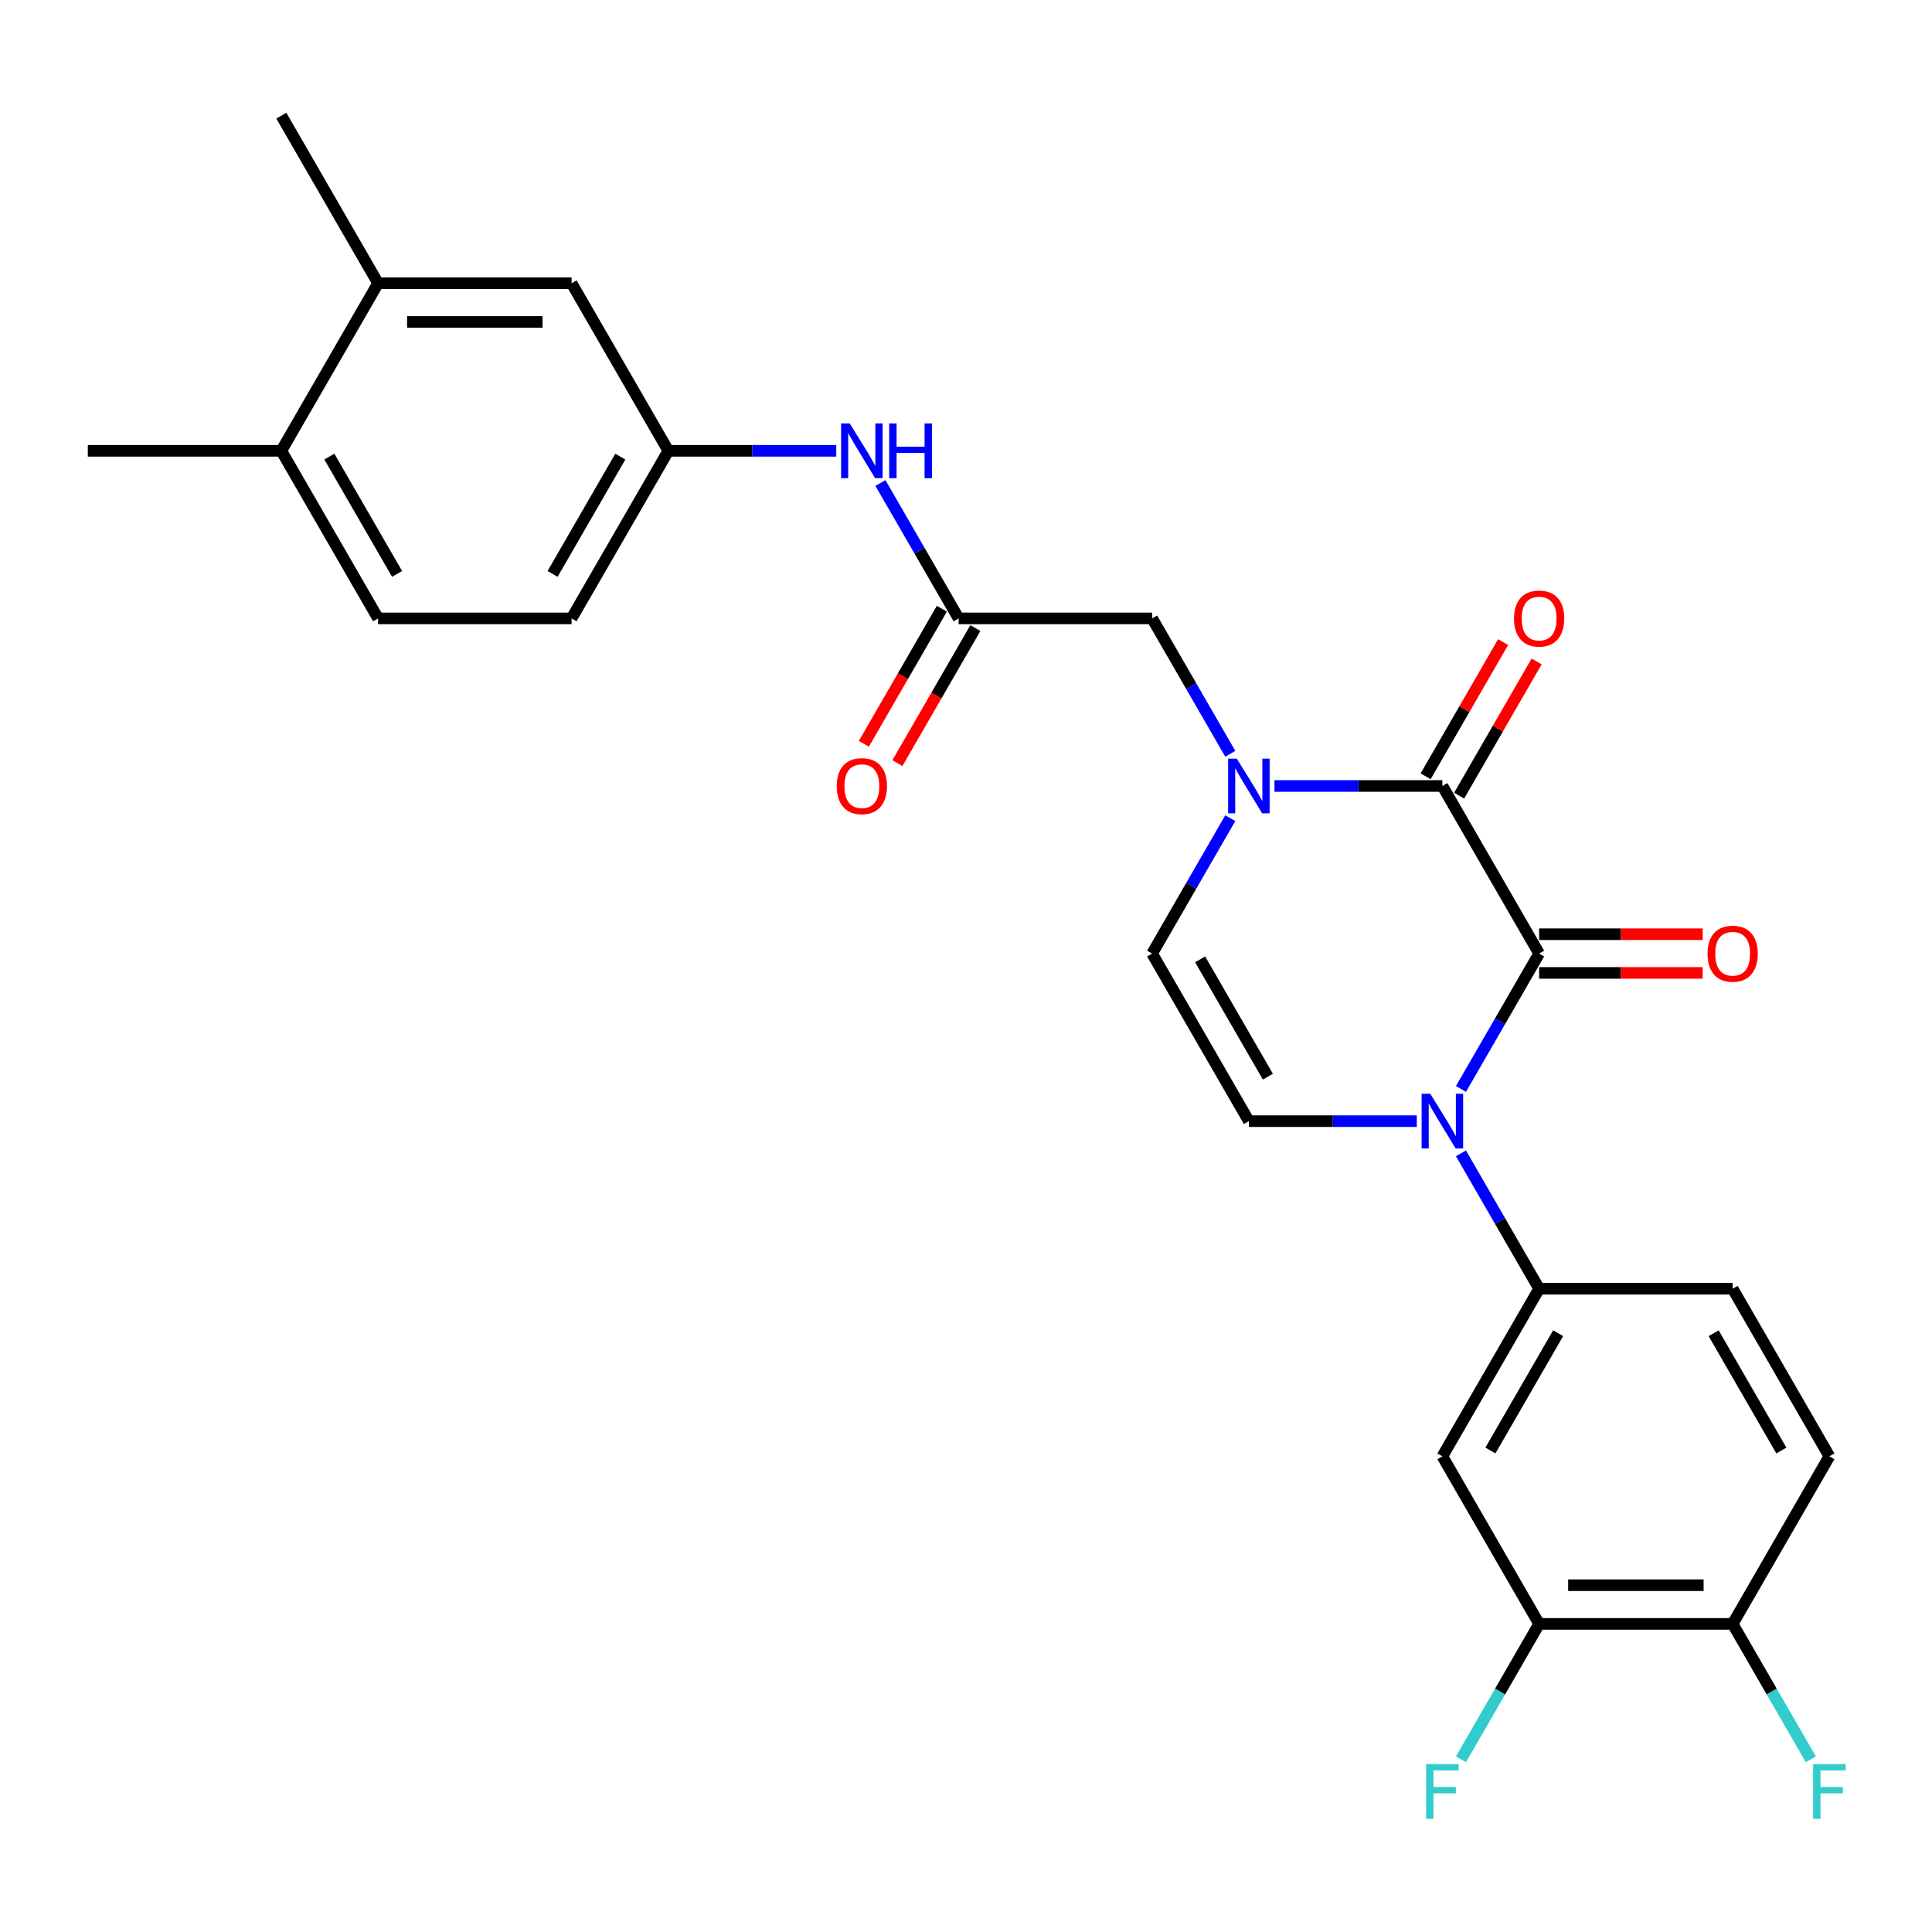 <?xml version='1.0' encoding='iso-8859-1'?>
<svg version='1.1' baseProfile='full'
              xmlns='http://www.w3.org/2000/svg'
                      xmlns:rdkit='http://www.rdkit.org/xml'
                      xmlns:xlink='http://www.w3.org/1999/xlink'
                  xml:space='preserve'
width='1000px' height='1000px' viewBox='0 0 1000 1000'>
<!-- END OF HEADER -->
<rect style='opacity:1.0;fill:#FFFFFF;stroke:none' width='1000' height='1000' x='0' y='0'> </rect>
<path class='bond-0' d='M 796.652,493.564 L 776.423,528.602' style='fill:none;fill-rule:evenodd;stroke:#000000;stroke-width:6px;stroke-linecap:butt;stroke-linejoin:miter;stroke-opacity:1' />
<path class='bond-0' d='M 776.423,528.602 L 756.193,563.641' style='fill:none;fill-rule:evenodd;stroke:#0000FF;stroke-width:6px;stroke-linecap:butt;stroke-linejoin:miter;stroke-opacity:1' />
<path class='bond-1' d='M 796.652,493.564 L 746.572,406.823' style='fill:none;fill-rule:evenodd;stroke:#000000;stroke-width:6px;stroke-linecap:butt;stroke-linejoin:miter;stroke-opacity:1' />
<path class='bond-11' d='M 796.652,503.58 L 838.98,503.58' style='fill:none;fill-rule:evenodd;stroke:#000000;stroke-width:6px;stroke-linecap:butt;stroke-linejoin:miter;stroke-opacity:1' />
<path class='bond-11' d='M 838.98,503.58 L 881.308,503.58' style='fill:none;fill-rule:evenodd;stroke:#FF0000;stroke-width:6px;stroke-linecap:butt;stroke-linejoin:miter;stroke-opacity:1' />
<path class='bond-11' d='M 796.652,483.548 L 838.98,483.548' style='fill:none;fill-rule:evenodd;stroke:#000000;stroke-width:6px;stroke-linecap:butt;stroke-linejoin:miter;stroke-opacity:1' />
<path class='bond-11' d='M 838.98,483.548 L 881.308,483.548' style='fill:none;fill-rule:evenodd;stroke:#FF0000;stroke-width:6px;stroke-linecap:butt;stroke-linejoin:miter;stroke-opacity:1' />
<path class='bond-3' d='M 733.328,580.305 L 689.87,580.305' style='fill:none;fill-rule:evenodd;stroke:#0000FF;stroke-width:6px;stroke-linecap:butt;stroke-linejoin:miter;stroke-opacity:1' />
<path class='bond-3' d='M 689.87,580.305 L 646.412,580.305' style='fill:none;fill-rule:evenodd;stroke:#000000;stroke-width:6px;stroke-linecap:butt;stroke-linejoin:miter;stroke-opacity:1' />
<path class='bond-4' d='M 756.193,596.969 L 776.423,632.007' style='fill:none;fill-rule:evenodd;stroke:#0000FF;stroke-width:6px;stroke-linecap:butt;stroke-linejoin:miter;stroke-opacity:1' />
<path class='bond-4' d='M 776.423,632.007 L 796.652,667.046' style='fill:none;fill-rule:evenodd;stroke:#000000;stroke-width:6px;stroke-linecap:butt;stroke-linejoin:miter;stroke-opacity:1' />
<path class='bond-2' d='M 746.572,406.823 L 703.114,406.823' style='fill:none;fill-rule:evenodd;stroke:#000000;stroke-width:6px;stroke-linecap:butt;stroke-linejoin:miter;stroke-opacity:1' />
<path class='bond-2' d='M 703.114,406.823 L 659.656,406.823' style='fill:none;fill-rule:evenodd;stroke:#0000FF;stroke-width:6px;stroke-linecap:butt;stroke-linejoin:miter;stroke-opacity:1' />
<path class='bond-13' d='M 755.246,411.831 L 775.302,377.093' style='fill:none;fill-rule:evenodd;stroke:#000000;stroke-width:6px;stroke-linecap:butt;stroke-linejoin:miter;stroke-opacity:1' />
<path class='bond-13' d='M 775.302,377.093 L 795.359,342.354' style='fill:none;fill-rule:evenodd;stroke:#FF0000;stroke-width:6px;stroke-linecap:butt;stroke-linejoin:miter;stroke-opacity:1' />
<path class='bond-13' d='M 737.898,401.815 L 757.954,367.077' style='fill:none;fill-rule:evenodd;stroke:#000000;stroke-width:6px;stroke-linecap:butt;stroke-linejoin:miter;stroke-opacity:1' />
<path class='bond-13' d='M 757.954,367.077 L 778.011,332.338' style='fill:none;fill-rule:evenodd;stroke:#FF0000;stroke-width:6px;stroke-linecap:butt;stroke-linejoin:miter;stroke-opacity:1' />
<path class='bond-5' d='M 636.792,423.487 L 616.562,458.526' style='fill:none;fill-rule:evenodd;stroke:#0000FF;stroke-width:6px;stroke-linecap:butt;stroke-linejoin:miter;stroke-opacity:1' />
<path class='bond-5' d='M 616.562,458.526 L 596.333,493.564' style='fill:none;fill-rule:evenodd;stroke:#000000;stroke-width:6px;stroke-linecap:butt;stroke-linejoin:miter;stroke-opacity:1' />
<path class='bond-8' d='M 636.792,390.159 L 616.562,355.121' style='fill:none;fill-rule:evenodd;stroke:#0000FF;stroke-width:6px;stroke-linecap:butt;stroke-linejoin:miter;stroke-opacity:1' />
<path class='bond-8' d='M 616.562,355.121 L 596.333,320.082' style='fill:none;fill-rule:evenodd;stroke:#000000;stroke-width:6px;stroke-linecap:butt;stroke-linejoin:miter;stroke-opacity:1' />
<path class='bond-27' d='M 646.412,580.305 L 596.333,493.564' style='fill:none;fill-rule:evenodd;stroke:#000000;stroke-width:6px;stroke-linecap:butt;stroke-linejoin:miter;stroke-opacity:1' />
<path class='bond-27' d='M 656.249,557.278 L 621.193,496.559' style='fill:none;fill-rule:evenodd;stroke:#000000;stroke-width:6px;stroke-linecap:butt;stroke-linejoin:miter;stroke-opacity:1' />
<path class='bond-6' d='M 796.652,667.046 L 746.572,753.787' style='fill:none;fill-rule:evenodd;stroke:#000000;stroke-width:6px;stroke-linecap:butt;stroke-linejoin:miter;stroke-opacity:1' />
<path class='bond-6' d='M 806.488,690.073 L 771.432,750.791' style='fill:none;fill-rule:evenodd;stroke:#000000;stroke-width:6px;stroke-linecap:butt;stroke-linejoin:miter;stroke-opacity:1' />
<path class='bond-17' d='M 796.652,667.046 L 896.812,667.046' style='fill:none;fill-rule:evenodd;stroke:#000000;stroke-width:6px;stroke-linecap:butt;stroke-linejoin:miter;stroke-opacity:1' />
<path class='bond-9' d='M 746.572,753.787 L 796.652,840.527' style='fill:none;fill-rule:evenodd;stroke:#000000;stroke-width:6px;stroke-linecap:butt;stroke-linejoin:miter;stroke-opacity:1' />
<path class='bond-7' d='M 496.173,320.082 L 596.333,320.082' style='fill:none;fill-rule:evenodd;stroke:#000000;stroke-width:6px;stroke-linecap:butt;stroke-linejoin:miter;stroke-opacity:1' />
<path class='bond-10' d='M 496.173,320.082 L 475.944,285.044' style='fill:none;fill-rule:evenodd;stroke:#000000;stroke-width:6px;stroke-linecap:butt;stroke-linejoin:miter;stroke-opacity:1' />
<path class='bond-10' d='M 475.944,285.044 L 455.714,250.006' style='fill:none;fill-rule:evenodd;stroke:#0000FF;stroke-width:6px;stroke-linecap:butt;stroke-linejoin:miter;stroke-opacity:1' />
<path class='bond-19' d='M 487.499,315.074 L 467.316,350.033' style='fill:none;fill-rule:evenodd;stroke:#000000;stroke-width:6px;stroke-linecap:butt;stroke-linejoin:miter;stroke-opacity:1' />
<path class='bond-19' d='M 467.316,350.033 L 447.132,384.991' style='fill:none;fill-rule:evenodd;stroke:#FF0000;stroke-width:6px;stroke-linecap:butt;stroke-linejoin:miter;stroke-opacity:1' />
<path class='bond-19' d='M 504.847,325.09 L 484.664,360.049' style='fill:none;fill-rule:evenodd;stroke:#000000;stroke-width:6px;stroke-linecap:butt;stroke-linejoin:miter;stroke-opacity:1' />
<path class='bond-19' d='M 484.664,360.049 L 464.481,395.007' style='fill:none;fill-rule:evenodd;stroke:#FF0000;stroke-width:6px;stroke-linecap:butt;stroke-linejoin:miter;stroke-opacity:1' />
<path class='bond-22' d='M 796.652,840.527 L 776.423,875.566' style='fill:none;fill-rule:evenodd;stroke:#000000;stroke-width:6px;stroke-linecap:butt;stroke-linejoin:miter;stroke-opacity:1' />
<path class='bond-22' d='M 776.423,875.566 L 756.193,910.604' style='fill:none;fill-rule:evenodd;stroke:#33CCCC;stroke-width:6px;stroke-linecap:butt;stroke-linejoin:miter;stroke-opacity:1' />
<path class='bond-28' d='M 796.652,840.527 L 896.812,840.527' style='fill:none;fill-rule:evenodd;stroke:#000000;stroke-width:6px;stroke-linecap:butt;stroke-linejoin:miter;stroke-opacity:1' />
<path class='bond-28' d='M 811.676,820.495 L 881.788,820.495' style='fill:none;fill-rule:evenodd;stroke:#000000;stroke-width:6px;stroke-linecap:butt;stroke-linejoin:miter;stroke-opacity:1' />
<path class='bond-15' d='M 432.849,233.342 L 389.391,233.342' style='fill:none;fill-rule:evenodd;stroke:#0000FF;stroke-width:6px;stroke-linecap:butt;stroke-linejoin:miter;stroke-opacity:1' />
<path class='bond-15' d='M 389.391,233.342 L 345.934,233.342' style='fill:none;fill-rule:evenodd;stroke:#000000;stroke-width:6px;stroke-linecap:butt;stroke-linejoin:miter;stroke-opacity:1' />
<path class='bond-12' d='M 195.694,146.601 L 295.854,146.601' style='fill:none;fill-rule:evenodd;stroke:#000000;stroke-width:6px;stroke-linecap:butt;stroke-linejoin:miter;stroke-opacity:1' />
<path class='bond-12' d='M 210.718,166.633 L 280.83,166.633' style='fill:none;fill-rule:evenodd;stroke:#000000;stroke-width:6px;stroke-linecap:butt;stroke-linejoin:miter;stroke-opacity:1' />
<path class='bond-25' d='M 195.694,146.601 L 145.614,59.86' style='fill:none;fill-rule:evenodd;stroke:#000000;stroke-width:6px;stroke-linecap:butt;stroke-linejoin:miter;stroke-opacity:1' />
<path class='bond-29' d='M 195.694,146.601 L 145.614,233.342' style='fill:none;fill-rule:evenodd;stroke:#000000;stroke-width:6px;stroke-linecap:butt;stroke-linejoin:miter;stroke-opacity:1' />
<path class='bond-14' d='M 896.812,840.527 L 946.891,753.787' style='fill:none;fill-rule:evenodd;stroke:#000000;stroke-width:6px;stroke-linecap:butt;stroke-linejoin:miter;stroke-opacity:1' />
<path class='bond-24' d='M 896.812,840.527 L 917.041,875.566' style='fill:none;fill-rule:evenodd;stroke:#000000;stroke-width:6px;stroke-linecap:butt;stroke-linejoin:miter;stroke-opacity:1' />
<path class='bond-24' d='M 917.041,875.566 L 937.27,910.604' style='fill:none;fill-rule:evenodd;stroke:#33CCCC;stroke-width:6px;stroke-linecap:butt;stroke-linejoin:miter;stroke-opacity:1' />
<path class='bond-16' d='M 345.934,233.342 L 295.854,146.601' style='fill:none;fill-rule:evenodd;stroke:#000000;stroke-width:6px;stroke-linecap:butt;stroke-linejoin:miter;stroke-opacity:1' />
<path class='bond-23' d='M 345.934,233.342 L 295.854,320.082' style='fill:none;fill-rule:evenodd;stroke:#000000;stroke-width:6px;stroke-linecap:butt;stroke-linejoin:miter;stroke-opacity:1' />
<path class='bond-23' d='M 321.073,236.337 L 286.017,297.055' style='fill:none;fill-rule:evenodd;stroke:#000000;stroke-width:6px;stroke-linecap:butt;stroke-linejoin:miter;stroke-opacity:1' />
<path class='bond-20' d='M 896.812,667.046 L 946.891,753.787' style='fill:none;fill-rule:evenodd;stroke:#000000;stroke-width:6px;stroke-linecap:butt;stroke-linejoin:miter;stroke-opacity:1' />
<path class='bond-20' d='M 886.975,690.073 L 922.031,750.791' style='fill:none;fill-rule:evenodd;stroke:#000000;stroke-width:6px;stroke-linecap:butt;stroke-linejoin:miter;stroke-opacity:1' />
<path class='bond-18' d='M 145.614,233.342 L 195.694,320.082' style='fill:none;fill-rule:evenodd;stroke:#000000;stroke-width:6px;stroke-linecap:butt;stroke-linejoin:miter;stroke-opacity:1' />
<path class='bond-18' d='M 170.474,236.337 L 205.53,297.055' style='fill:none;fill-rule:evenodd;stroke:#000000;stroke-width:6px;stroke-linecap:butt;stroke-linejoin:miter;stroke-opacity:1' />
<path class='bond-26' d='M 145.614,233.342 L 45.455,233.342' style='fill:none;fill-rule:evenodd;stroke:#000000;stroke-width:6px;stroke-linecap:butt;stroke-linejoin:miter;stroke-opacity:1' />
<path class='bond-21' d='M 195.694,320.082 L 295.854,320.082' style='fill:none;fill-rule:evenodd;stroke:#000000;stroke-width:6px;stroke-linecap:butt;stroke-linejoin:miter;stroke-opacity:1' />
<path  class='atom-1' d='M 740.312 566.145
L 749.592 581.145
Q 750.512 582.625, 751.992 585.305
Q 753.472 587.985, 753.552 588.145
L 753.552 566.145
L 757.312 566.145
L 757.312 594.465
L 753.432 594.465
L 743.472 578.065
Q 742.312 576.145, 741.072 573.945
Q 739.872 571.745, 739.512 571.065
L 739.512 594.465
L 735.832 594.465
L 735.832 566.145
L 740.312 566.145
' fill='#0000FF'/>
<path  class='atom-3' d='M 640.152 392.663
L 649.432 407.663
Q 650.352 409.143, 651.832 411.823
Q 653.312 414.503, 653.392 414.663
L 653.392 392.663
L 657.152 392.663
L 657.152 420.983
L 653.272 420.983
L 643.312 404.583
Q 642.152 402.663, 640.912 400.463
Q 639.712 398.263, 639.352 397.583
L 639.352 420.983
L 635.672 420.983
L 635.672 392.663
L 640.152 392.663
' fill='#0000FF'/>
<path  class='atom-11' d='M 439.833 219.182
L 449.113 234.182
Q 450.033 235.662, 451.513 238.342
Q 452.993 241.022, 453.073 241.182
L 453.073 219.182
L 456.833 219.182
L 456.833 247.502
L 452.953 247.502
L 442.993 231.102
Q 441.833 229.182, 440.593 226.982
Q 439.393 224.782, 439.033 224.102
L 439.033 247.502
L 435.353 247.502
L 435.353 219.182
L 439.833 219.182
' fill='#0000FF'/>
<path  class='atom-11' d='M 460.233 219.182
L 464.073 219.182
L 464.073 231.222
L 478.553 231.222
L 478.553 219.182
L 482.393 219.182
L 482.393 247.502
L 478.553 247.502
L 478.553 234.422
L 464.073 234.422
L 464.073 247.502
L 460.233 247.502
L 460.233 219.182
' fill='#0000FF'/>
<path  class='atom-12' d='M 883.812 493.644
Q 883.812 486.844, 887.172 483.044
Q 890.532 479.244, 896.812 479.244
Q 903.092 479.244, 906.452 483.044
Q 909.812 486.844, 909.812 493.644
Q 909.812 500.524, 906.412 504.444
Q 903.012 508.324, 896.812 508.324
Q 890.572 508.324, 887.172 504.444
Q 883.812 500.564, 883.812 493.644
M 896.812 505.124
Q 901.132 505.124, 903.452 502.244
Q 905.812 499.324, 905.812 493.644
Q 905.812 488.084, 903.452 485.284
Q 901.132 482.444, 896.812 482.444
Q 892.492 482.444, 890.132 485.244
Q 887.812 488.044, 887.812 493.644
Q 887.812 499.364, 890.132 502.244
Q 892.492 505.124, 896.812 505.124
' fill='#FF0000'/>
<path  class='atom-14' d='M 783.652 320.162
Q 783.652 313.362, 787.012 309.562
Q 790.372 305.762, 796.652 305.762
Q 802.932 305.762, 806.292 309.562
Q 809.652 313.362, 809.652 320.162
Q 809.652 327.042, 806.252 330.962
Q 802.852 334.842, 796.652 334.842
Q 790.412 334.842, 787.012 330.962
Q 783.652 327.082, 783.652 320.162
M 796.652 331.642
Q 800.972 331.642, 803.292 328.762
Q 805.652 325.842, 805.652 320.162
Q 805.652 314.602, 803.292 311.802
Q 800.972 308.962, 796.652 308.962
Q 792.332 308.962, 789.972 311.762
Q 787.652 314.562, 787.652 320.162
Q 787.652 325.882, 789.972 328.762
Q 792.332 331.642, 796.652 331.642
' fill='#FF0000'/>
<path  class='atom-20' d='M 433.093 406.903
Q 433.093 400.103, 436.453 396.303
Q 439.813 392.503, 446.093 392.503
Q 452.373 392.503, 455.733 396.303
Q 459.093 400.103, 459.093 406.903
Q 459.093 413.783, 455.693 417.703
Q 452.293 421.583, 446.093 421.583
Q 439.853 421.583, 436.453 417.703
Q 433.093 413.823, 433.093 406.903
M 446.093 418.383
Q 450.413 418.383, 452.733 415.503
Q 455.093 412.583, 455.093 406.903
Q 455.093 401.343, 452.733 398.543
Q 450.413 395.703, 446.093 395.703
Q 441.773 395.703, 439.413 398.503
Q 437.093 401.303, 437.093 406.903
Q 437.093 412.623, 439.413 415.503
Q 441.773 418.383, 446.093 418.383
' fill='#FF0000'/>
<path  class='atom-23' d='M 738.152 913.108
L 754.992 913.108
L 754.992 916.348
L 741.952 916.348
L 741.952 924.948
L 753.552 924.948
L 753.552 928.228
L 741.952 928.228
L 741.952 941.428
L 738.152 941.428
L 738.152 913.108
' fill='#33CCCC'/>
<path  class='atom-25' d='M 938.471 913.108
L 955.311 913.108
L 955.311 916.348
L 942.271 916.348
L 942.271 924.948
L 953.871 924.948
L 953.871 928.228
L 942.271 928.228
L 942.271 941.428
L 938.471 941.428
L 938.471 913.108
' fill='#33CCCC'/>
</svg>
